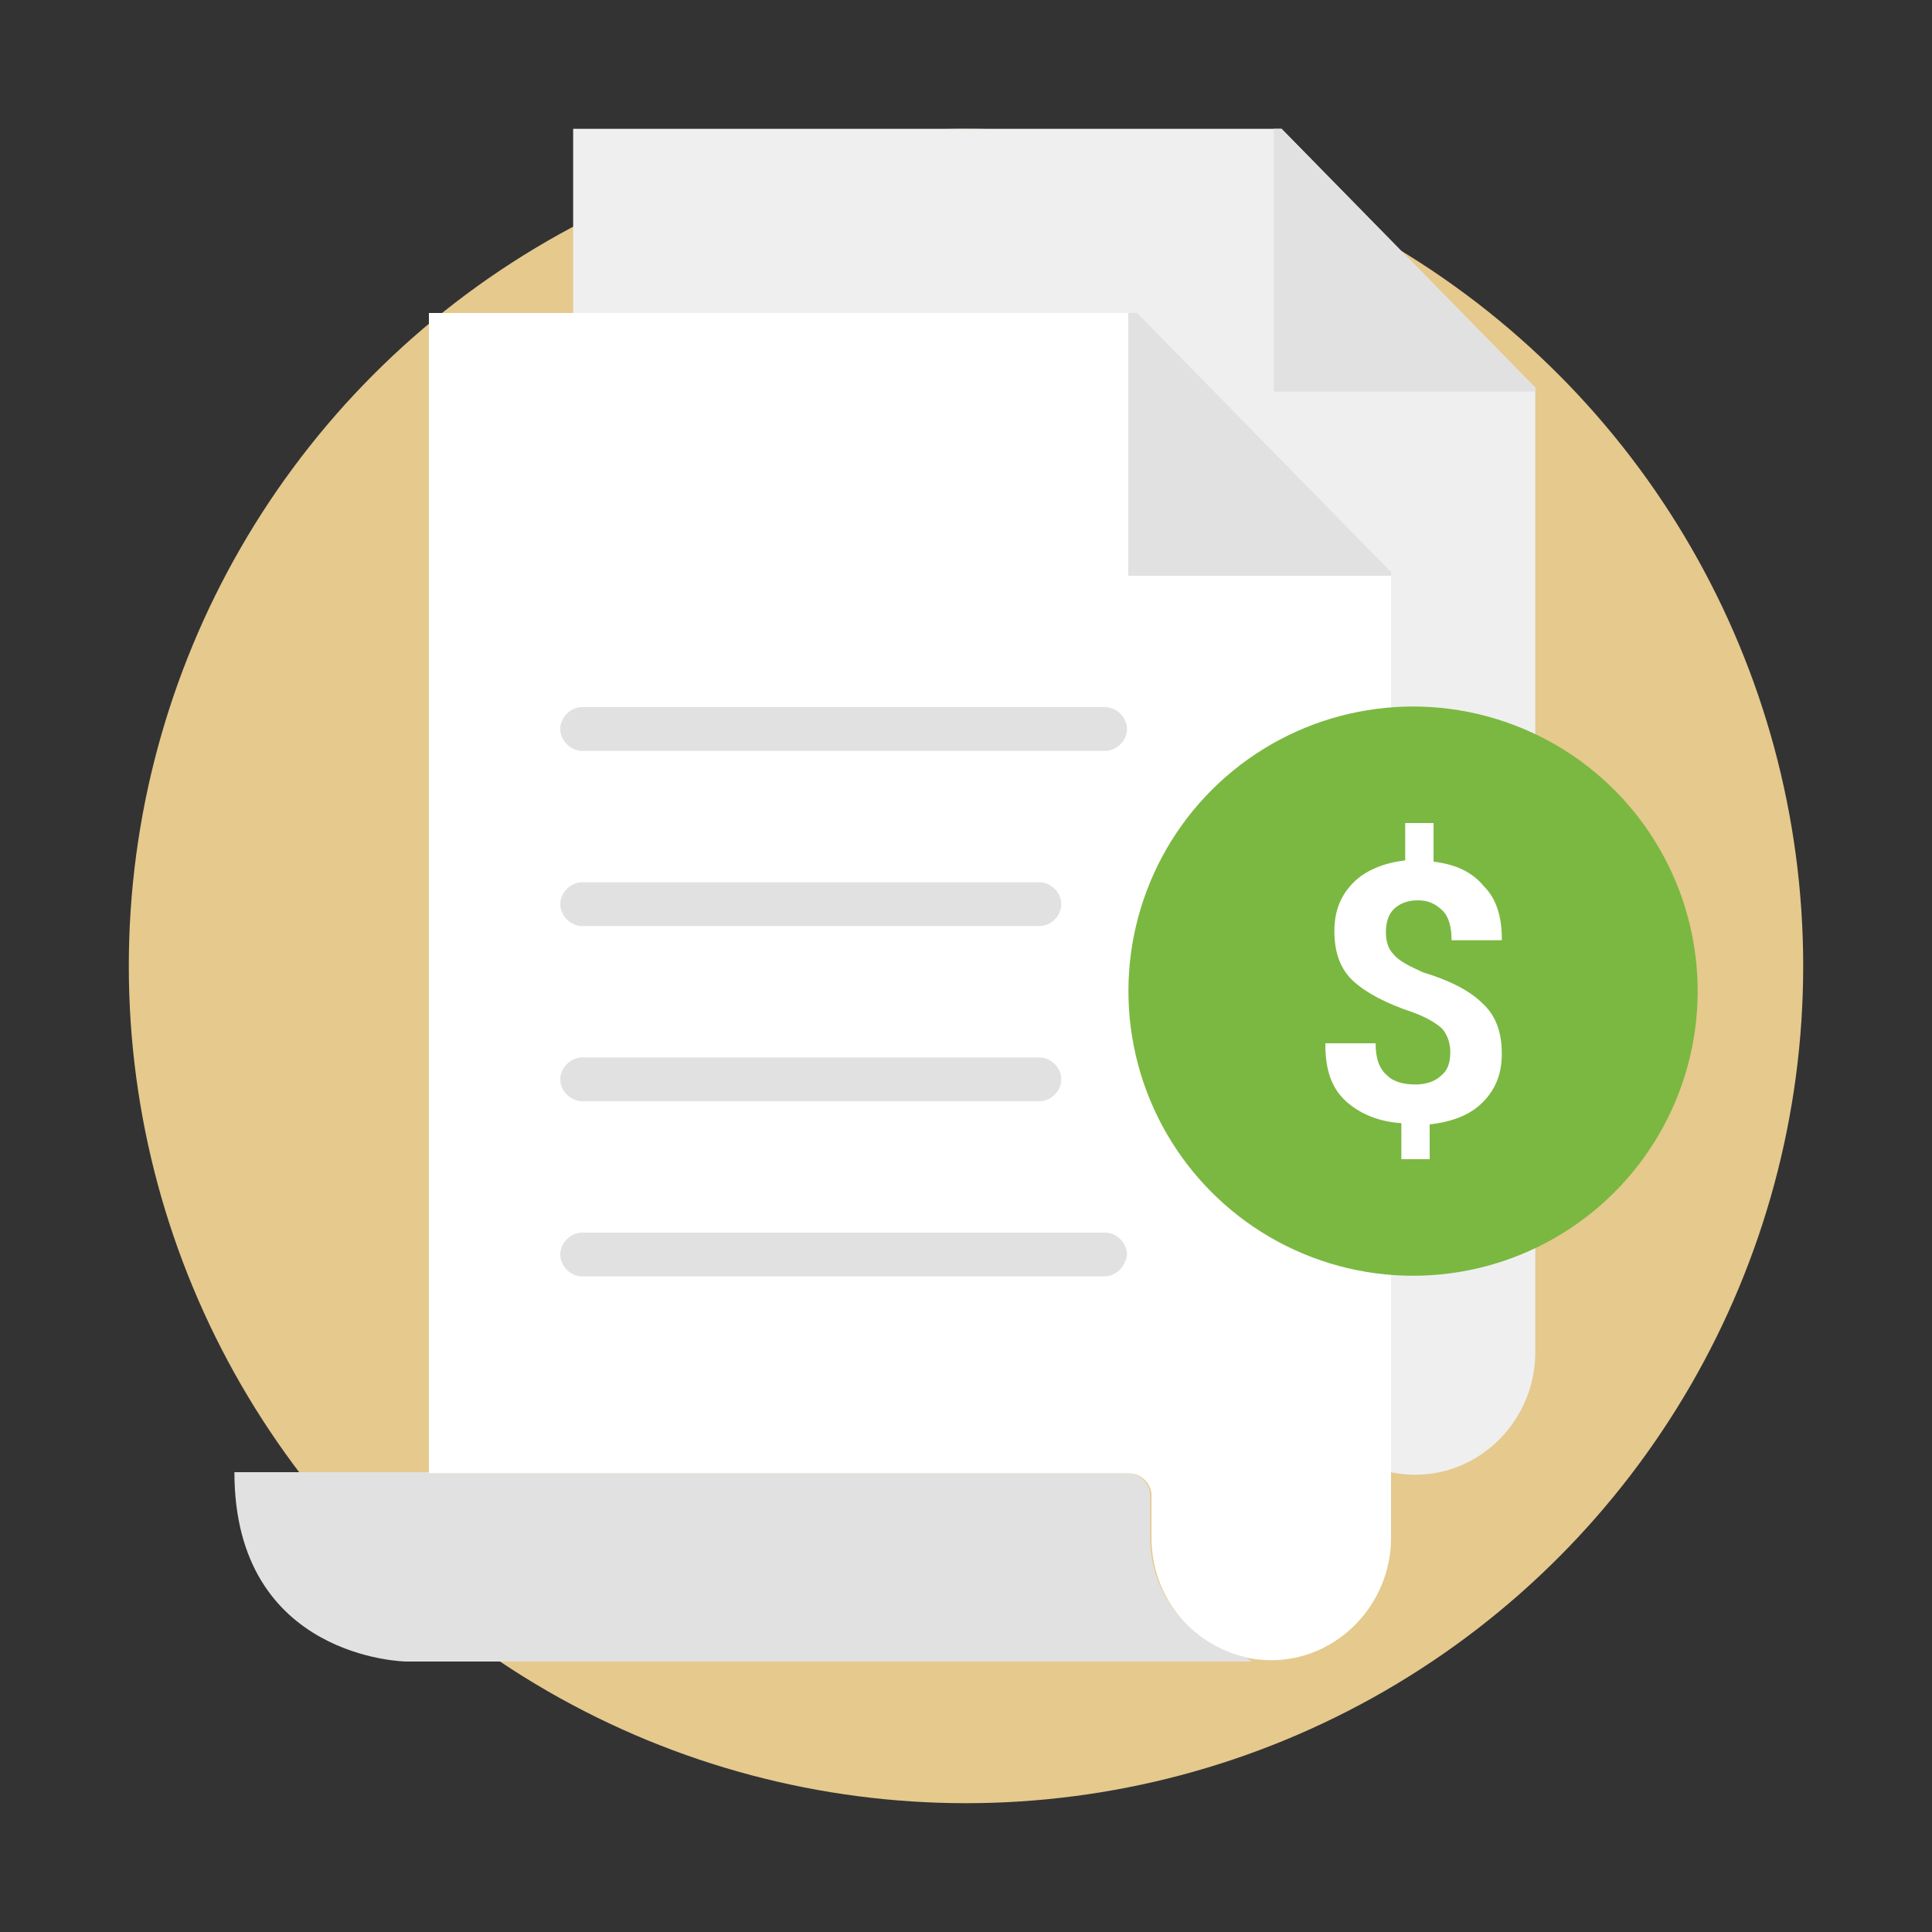 <?xml version="1.0" encoding="utf-8"?>
<!-- Generator: Adobe Illustrator 25.2.1, SVG Export Plug-In . SVG Version: 6.00 Build 0)  -->
<svg version="1.1" id="Capa_1" xmlns="http://www.w3.org/2000/svg" xmlns:xlink="http://www.w3.org/1999/xlink" x="0px" y="0px"
	 viewBox="0 0 150 150" style="enable-background:new 0 0 150 150;" xml:space="preserve">
<rect x="0" y="0" width="150" height="150" fill="#333333" stroke="none"/>
<style type="text/css">
	.st0{fill:#E5C98D;}
	.st1{fill:#EFEFEF;}
	.st2{fill:#E2E1E1;}
	.st3{fill:#FFFFFF;}
	.st4{fill:#7BB841;}
</style>
<g>
	<circle class="st0" cx="75" cy="75" r="65"/>
	<g>
		<path class="st1" d="M119.2,105c0,5.2-4.2,9.5-9.3,9.5c-5.2,0-9.3-4.3-9.3-9.5v-3.3c0-0.9-0.8-1.7-1.7-1.7H44.5V10h55l19.7,20.1
			v71.7V105z"/>
		<polygon class="st2" points="119.2,30.1 99.5,10 98.9,10 98.9,30.4 119.2,30.4 		"/>
		<path class="st3" d="M108,119.4c0,5.2-4.2,9.5-9.3,9.5c-5.2,0-9.3-4.3-9.3-9.5v-3.3c0-0.9-0.8-1.7-1.7-1.7H33.3V24.3h55L108,44.4
			v71.7V119.4z"/>
		<polygon class="st2" points="108,44.4 88.3,24.3 87.6,24.3 87.6,44.7 108,44.7 		"/>
		
			<ellipse transform="matrix(0.987 -0.16 0.16 0.987 -10.885 18.505)" class="st4" cx="109.7" cy="77" rx="22.1" ry="22.1"/>
		<g>
			<g>
				<path class="st2" d="M85.7,99.1H45.2c-0.9,0-1.7-0.8-1.7-1.7c0-0.9,0.8-1.7,1.7-1.7h40.6c0.9,0,1.7,0.8,1.7,1.7
					C87.4,98.3,86.7,99.1,85.7,99.1z"/>
			</g>
			<g>
				<path class="st2" d="M80.7,85.5H45.2c-0.9,0-1.7-0.8-1.7-1.7c0-0.9,0.8-1.7,1.7-1.7h35.5c0.9,0,1.7,0.8,1.7,1.7
					C82.4,84.7,81.6,85.5,80.7,85.5z"/>
			</g>
			<g>
				<path class="st2" d="M80.7,71.9H45.2c-0.9,0-1.7-0.8-1.7-1.7c0-0.9,0.8-1.7,1.7-1.7h35.5c0.9,0,1.7,0.8,1.7,1.7
					C82.4,71.1,81.6,71.9,80.7,71.9z"/>
			</g>
			<g>
				<path class="st2" d="M85.8,58.3H45.2c-0.9,0-1.7-0.8-1.7-1.7c0-0.9,0.8-1.7,1.7-1.7h40.6c0.9,0,1.7,0.8,1.7,1.7
					C87.5,57.5,86.7,58.3,85.8,58.3z"/>
			</g>
		</g>
		<path class="st3" d="M110.5,75.5c-1.1-0.5-1.9-0.9-2.3-1.4c-0.4-0.4-0.6-1-0.6-1.7c0-0.8,0.2-1.4,0.6-1.8c0.4-0.4,1-0.7,1.9-0.7
			c0.8,0,1.4,0.3,1.9,0.8c0.5,0.5,0.7,1.3,0.7,2.3h3.9l0-0.1c0-1.7-0.4-3.1-1.4-4.1c-0.9-1.1-2.2-1.7-3.9-1.9v-3h-2.2v2.9
			c-1.7,0.2-3.1,0.8-4,1.7c-1,1-1.5,2.2-1.5,3.8c0,1.7,0.5,3,1.5,3.9c1,0.9,2.5,1.7,4.6,2.4c1.1,0.4,1.9,0.9,2.3,1.3
			c0.4,0.5,0.6,1.1,0.6,1.8c0,0.8-0.2,1.4-0.7,1.8c-0.4,0.4-1.1,0.7-2,0.7c-0.9,0-1.7-0.2-2.2-0.7c-0.6-0.5-0.9-1.3-0.9-2.5h-3.9
			l0,0.1c0,2,0.5,3.4,1.6,4.4c1.1,1,2.6,1.6,4.3,1.7V90h2.2v-2.7c1.7-0.2,3.1-0.7,4.1-1.7c1-1,1.5-2.2,1.5-3.8c0-1.7-0.5-3-1.5-3.9
			C114.1,76.9,112.5,76.1,110.5,75.5z"/>
		<path class="st2" d="M89.3,119.4v-3.3c0-0.9-0.8-1.7-1.7-1.7H33.3v-0.1H18.2c0,14.5,13.3,14.7,13.3,14.7l65.7,0
			c-0.2-0.1-0.3-0.2-0.4-0.3C92.5,127.7,89.3,123.9,89.3,119.4z"/>
	</g>
</g>
</svg>
